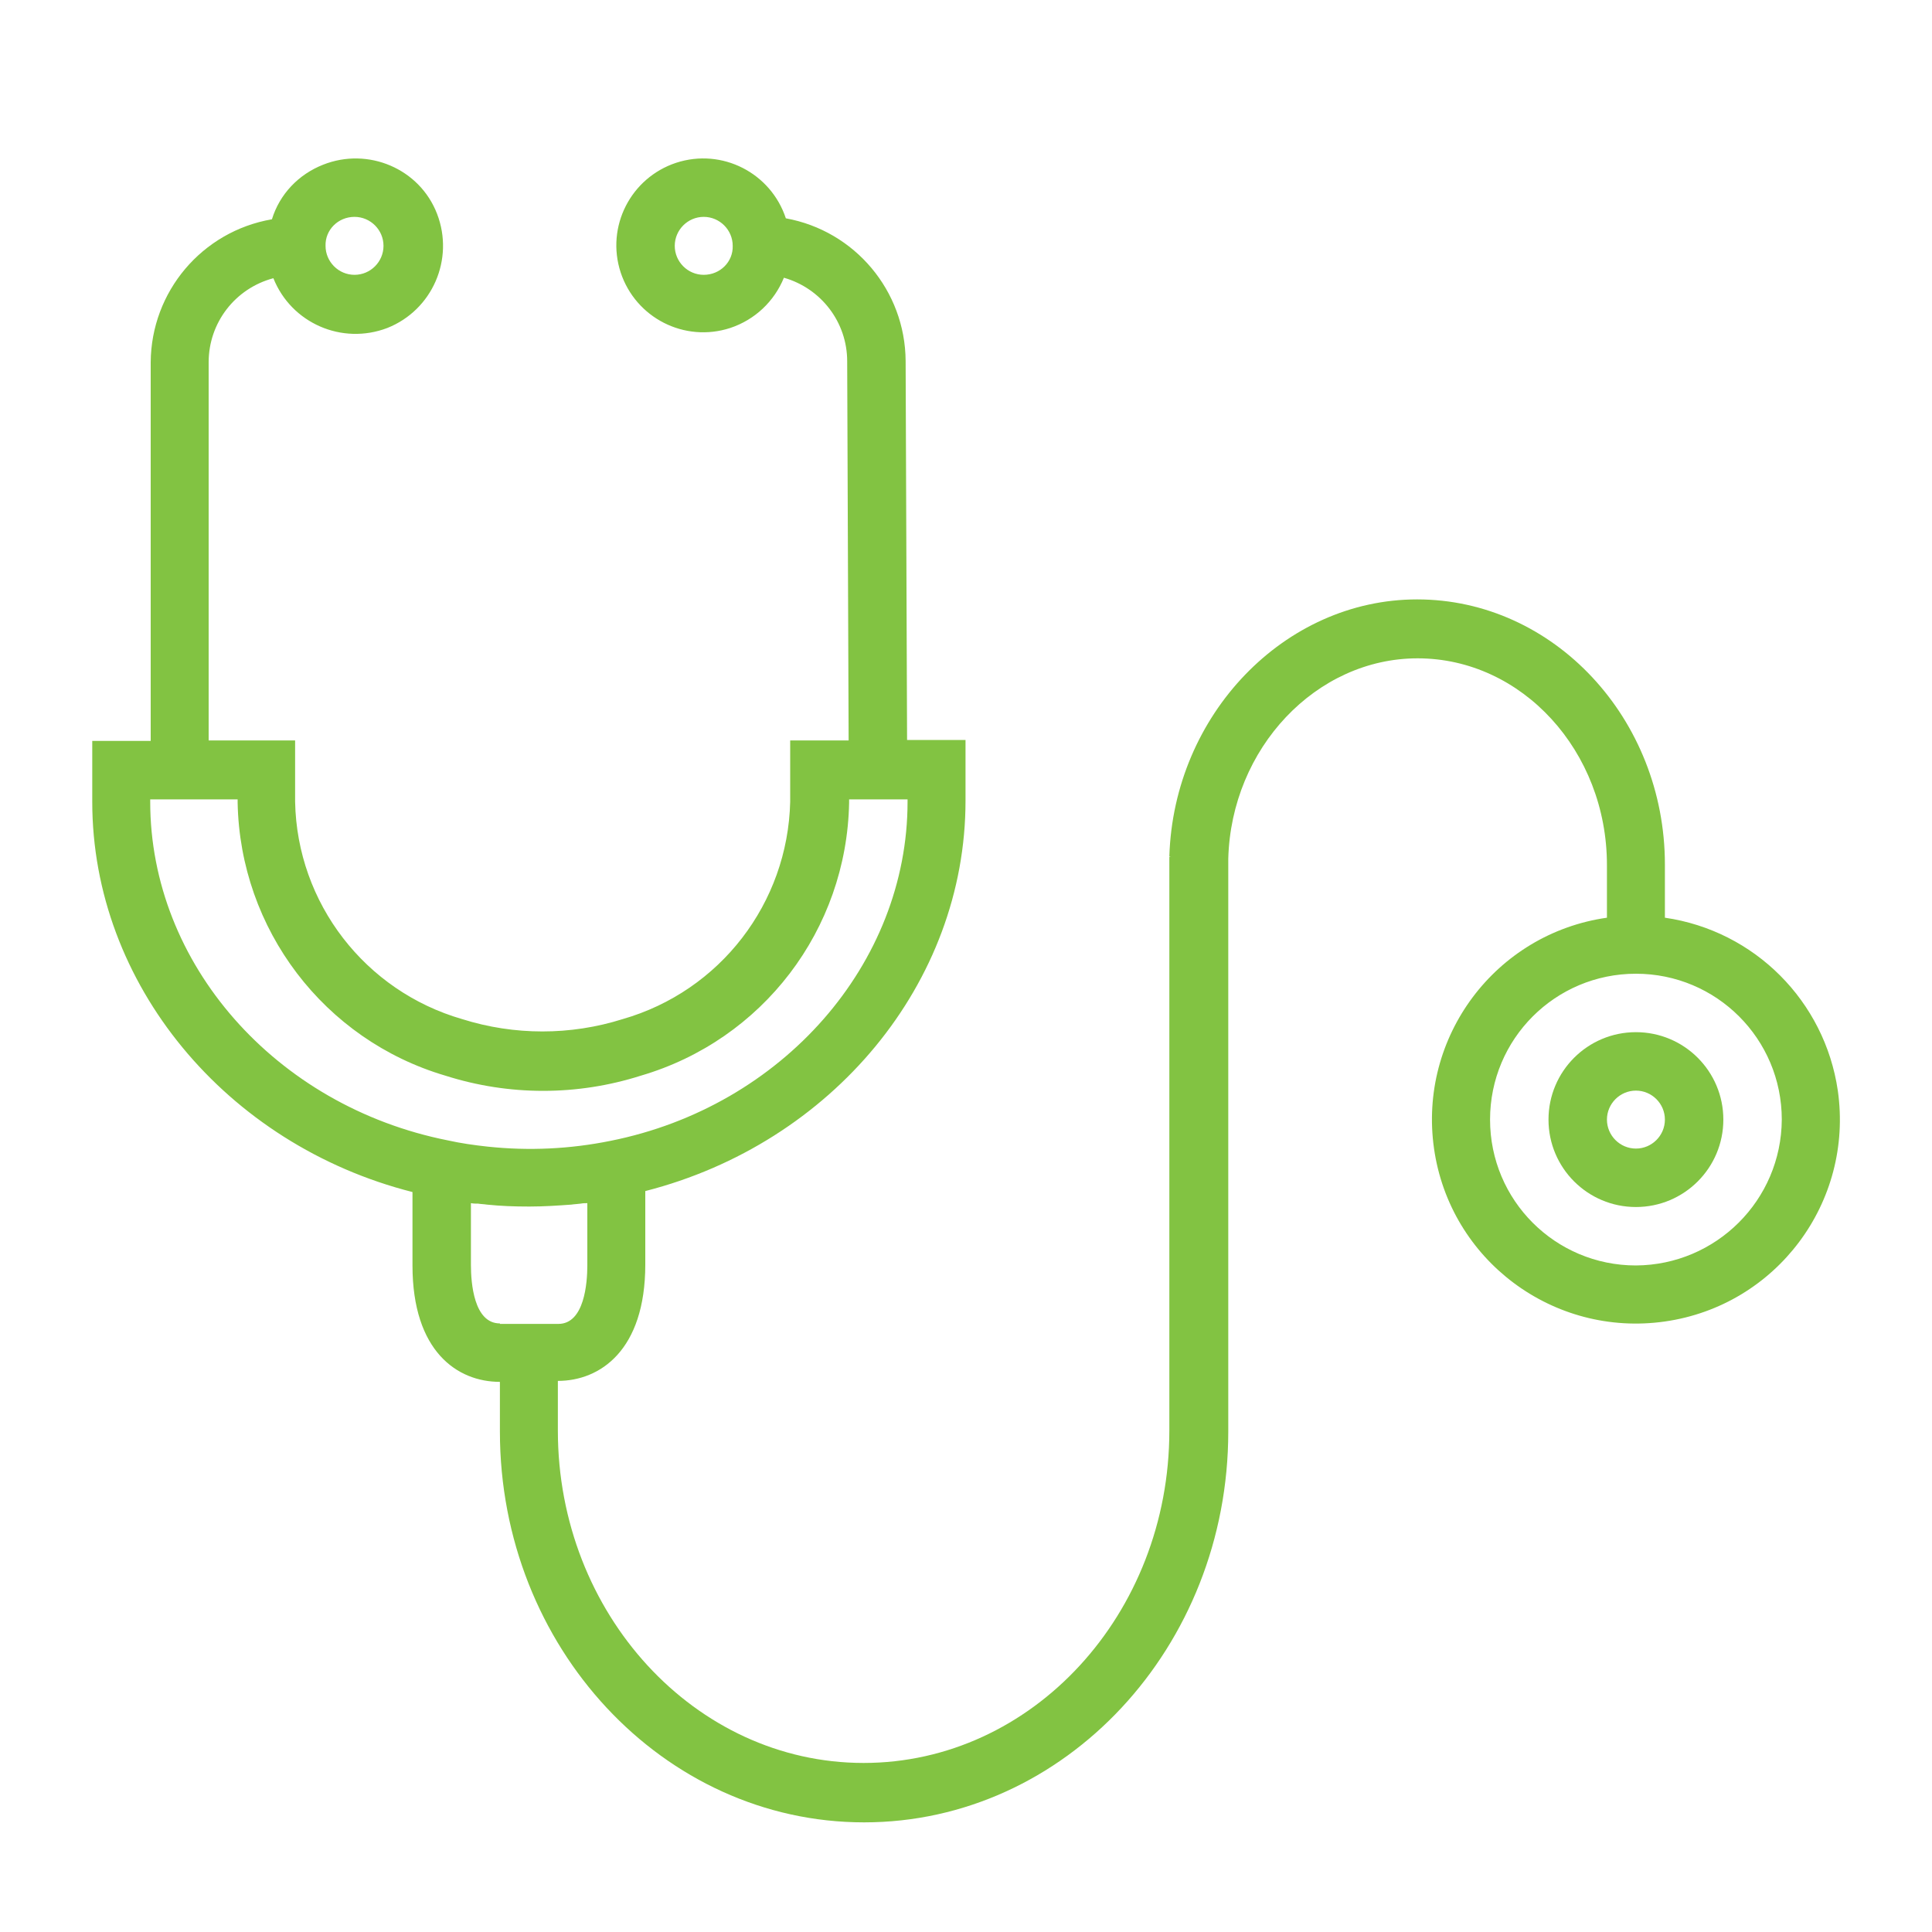 <?xml version="1.0" encoding="utf-8"?>
<!-- Generator: Adobe Illustrator 24.0.1, SVG Export Plug-In . SVG Version: 6.00 Build 0)  -->
<svg version="1.1" baseProfile="tiny" id="Layer_1" xmlns="http://www.w3.org/2000/svg" xmlns:xlink="http://www.w3.org/1999/xlink"
	 x="0px" y="0px" viewBox="0 0 400 400" xml:space="preserve">
<g>
	<g>
		<path fill="#82C342" d="M380.5,225.8c-2.7-18.5-17.2-33.1-35.8-35.8v-11c0-30.2-23-54.9-51.3-54.9c-27.5,0-50.4,23.9-51.3,53.2
			h0.3l-0.3,0.1v118.8c0,38-28.4,68.8-63.3,68.8s-63.3-30.9-63.3-68.8v-10.3c8.7,0,18.1-6.3,18.1-24.1v-15.2
			c38.7-9.9,66.3-43.1,66.3-80.8v-12.6h-12.1l-0.3-78.5c-0.1-14.5-10.5-26.9-24.8-29.5c-3.1-9.4-13.2-14.6-22.7-11.5
			c-9.4,3.1-14.6,13.2-11.5,22.7c3.1,9.4,13.2,14.6,22.7,11.5c5.1-1.7,9.1-5.5,11.1-10.4c7.7,2.2,13.1,9.2,13.1,17.3l0.3,78.5h-12.1
			v12.7c-0.5,21-14.5,39.2-34.7,45c-10.8,3.4-22.4,3.4-33.2,0c-20.1-5.8-34.2-24-34.6-45v-12.7H43.2V75c0-8.2,5.5-15.3,13.4-17.4
			c3.7,9.3,14.2,13.9,23.6,10.3c9.3-3.7,13.9-14.2,10.3-23.6S76.2,30.4,66.9,34.1c-5.1,2-9,6.1-10.6,11.3c-14.5,2.5-25,15-25.1,29.6
			v78.4H19.1V166c0,37.7,27.7,71,66.3,80.8V262c0,17.8,9.3,24.1,18.1,24.1v10.3c0,44.6,33.8,80.9,75.4,80.9s75.4-36.3,75.4-80.9
			V177.8c0.6-22.9,18.2-41.5,39.2-41.5c21.6,0,39.2,19.2,39.2,42.8v10.9c-23.1,3.3-39.1,24.7-35.8,47.8
			c3.3,23.1,24.7,39.1,47.8,35.8C367.8,270.3,383.8,248.9,380.5,225.8z M145.7,56.9c-3.3,0-6-2.7-6-6c0-3.3,2.7-6,6-6s6,2.7,6,6
			C151.8,54.2,149.1,56.9,145.7,56.9z M73.4,44.9c3.3,0,6,2.7,6,6c0,3.3-2.7,6-6,6c-3.3,0-6-2.7-6-6C67.3,47.6,70,44.9,73.4,44.9z
			 M31.1,166v-0.5h18.1v0.7c0.5,26.2,17.9,49.1,43,56.5c13.2,4.2,27.3,4.2,40.5,0c25.2-7.4,42.6-30.2,43.1-56.5v-0.7h12.1v0.5
			c0,33.5-25.9,63.1-61.5,70.2c-8.4,1.7-16.9,2.1-25.4,1.2c-2.8-0.3-5.6-0.7-8.3-1.3C57,229,31.1,199.5,31.1,166z M103.5,274
			c-5.4,0-6-8.4-6-12.1v-12.8c0.5,0.1,1,0.1,1.5,0.1c0.6,0.1,1.2,0.1,1.8,0.2c2.9,0.3,5.7,0.4,8.6,0.4h0.3c2.9,0,5.8-0.2,8.6-0.4
			c0.6-0.1,1.2-0.1,1.9-0.2c0.5-0.1,1-0.1,1.4-0.1V262c0,3.6-0.6,12.1-6,12.1H103.5z M338.7,262c-16.7,0-30.2-13.5-30.2-30.2
			s13.5-30.2,30.2-30.2c16.7,0,30.2,13.5,30.2,30.2C368.8,248.5,355.3,261.9,338.7,262z"/>
	</g>
</g>
<g>
	<g>
		<path fill="#82C342" d="M338.7,213.7c-10,0-18.1,8.1-18.1,18.1s8.1,18.1,18.1,18.1s18.1-8.1,18.1-18.1S348.7,213.7,338.7,213.7z
			 M338.7,237.8c-3.3,0-6-2.7-6-6c0-3.3,2.7-6,6-6c3.3,0,6,2.7,6,6C344.7,235.1,342,237.8,338.7,237.8z"/>
	</g>
</g>
</svg>
